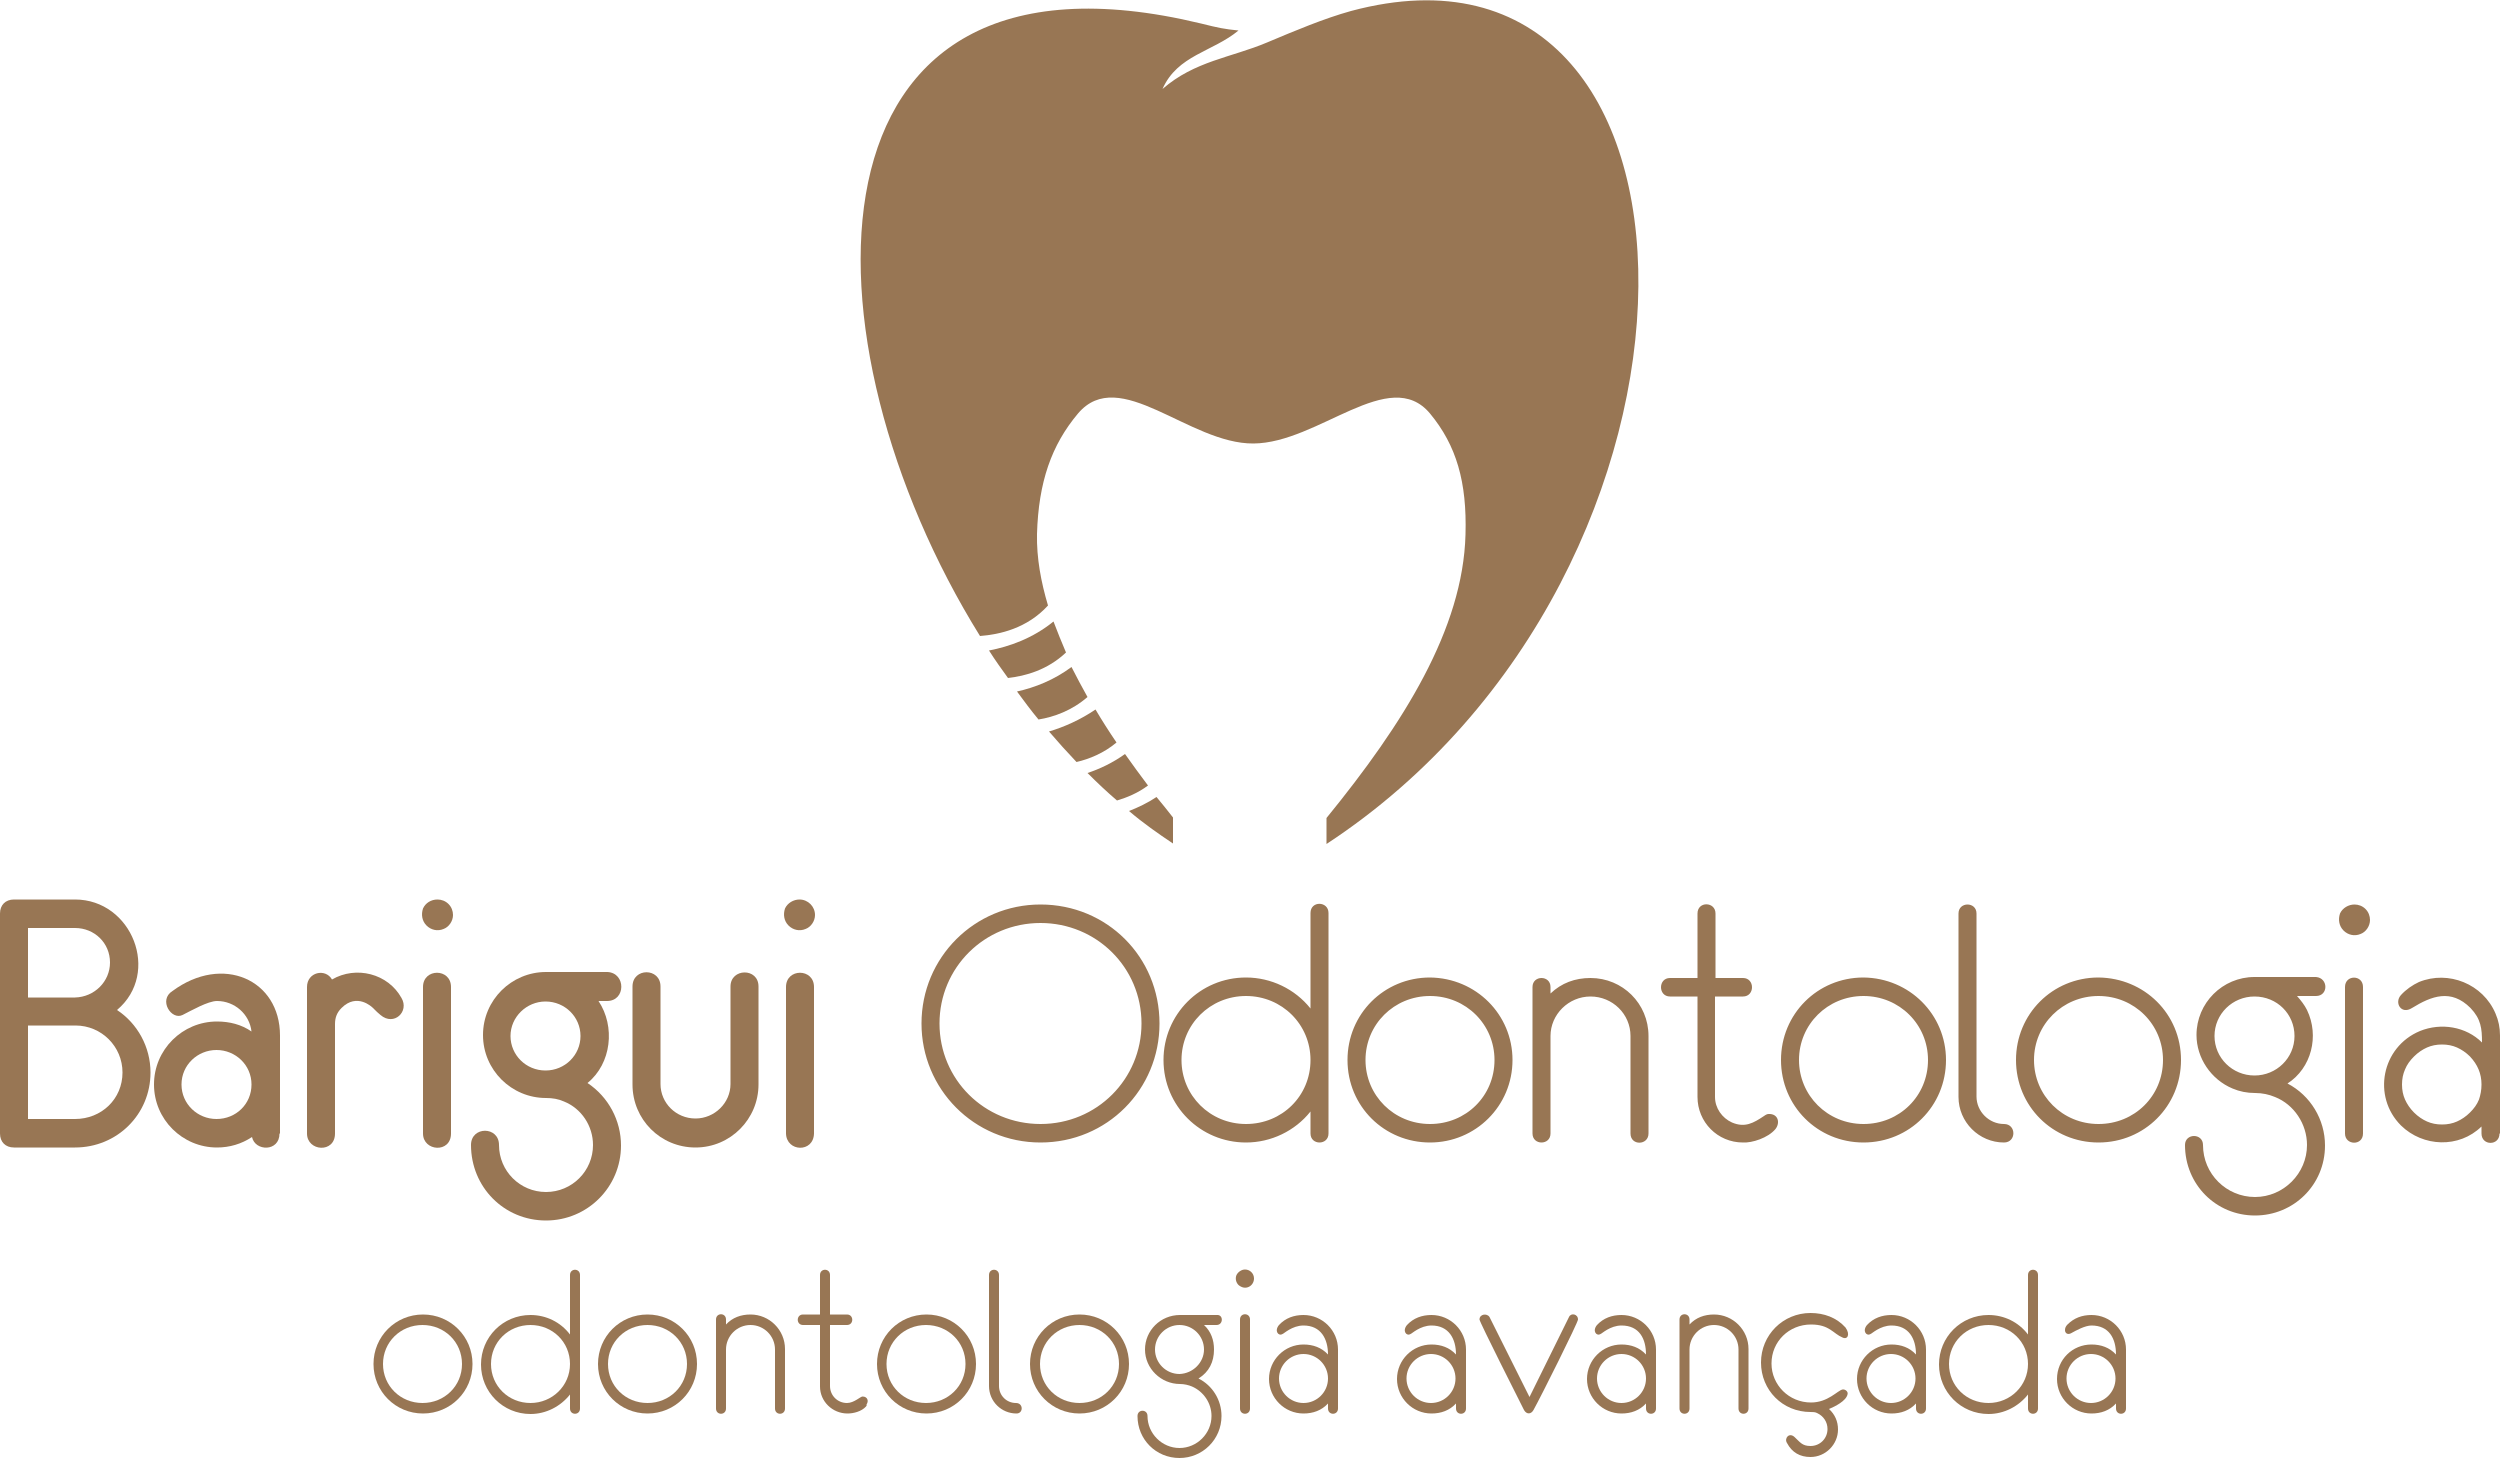 <svg xmlns="http://www.w3.org/2000/svg" xmlns:xlink="http://www.w3.org/1999/xlink" id="Layer_1" x="0px" y="0px" viewBox="0 0 500 291.7" xml:space="preserve"><path fill-rule="evenodd" fill="#987654" d="M162.8,197.4v29.3c-0.1,3.9-5.5,3.7-5.6,0v-29.3C157.2,193.6,162.8,193.6,162.8,197.4 L162.8,197.4z M162.8,197.4"></path><path fill-rule="evenodd" fill="#987654" d="M151.7,216.9c0,6.9-5.6,12.6-12.6,12.6c-7,0-12.6-5.6-12.6-12.6v-19.6 c0-3.8,5.6-3.8,5.6,0v19.5c0,3.8,3.1,6.9,7,6.9c3.8,0,7-3.1,7-6.9v-19.5c0-3.7,5.6-3.8,5.6,0V216.9z M151.7,216.9"></path><path fill-rule="evenodd" fill="#987654" d="M121.4,200.2h-1.7c3.4,5.1,2.6,12.5-2.2,16.4c4.2,2.8,6.7,7.5,6.7,12.5 c0,8.3-6.7,15-15,15c-8.4,0-15-6.7-15-15.1c0-3.8,5.6-3.8,5.6,0c0,5.2,4.2,9.4,9.4,9.4c5.2,0,9.4-4.2,9.4-9.4c0-3.8-2.3-7.3-5.8-8.7 c-1.1-0.5-2.3-0.7-3.6-0.7c-6.9,0-12.6-5.6-12.6-12.6c0-7,5.7-12.6,12.6-12.6h12.3C125.2,194.6,125.2,200.2,121.4,200.2L121.4,200.2 z M116.1,207.2c0-3.8-3.1-6.9-7-6.9c-3.8,0-7,3.1-7,6.9c0,3.8,3.1,6.9,7,6.9C113,214.1,116.1,211,116.1,207.2L116.1,207.2z  M116.1,207.2"></path><path fill-rule="evenodd" fill="#987654" d="M90.2,197.4v29.3c0,4-5.6,3.6-5.6,0v-29.3C84.6,193.6,90.2,193.6,90.2,197.4L90.2,197.4 z M90.2,197.4"></path><path fill-rule="evenodd" fill="#987654" d="M76.1,203c-0.4-0.3-0.9-0.8-1.5-1.4c-0.2-0.2-3.2-3.1-6.3,0l0,0 c-0.9,0.9-1.3,1.9-1.3,3.2v21.9c0,4-5.6,3.6-5.6,0v-29.3c0-3,3.7-3.8,5-1.5c4.8-2.8,11.2-1.2,13.9,3.7 C81.9,202.3,78.8,205.3,76.1,203L76.1,203z M76.1,203"></path><g>	<path fill-rule="evenodd" fill="#987654" d="M55.9,226.7c0,3.7-4.9,3.6-5.5,0.7c-2.1,1.4-4.5,2.1-7,2.1c-6.9,0-12.6-5.6-12.6-12.6  c0-7,5.7-12.6,12.6-12.6c2.5,0,4.9,0.6,6.9,2c-0.4-3.5-3.4-6.1-6.9-6.1c-1.8,0-5.1,1.9-6.9,2.8c-2.2,1.1-4.9-3-2-4.8  c10-7.4,21.5-2.3,21.5,8.9V226.7z M50.3,216.9c0-3.9-3.2-6.9-7-6.9c-3.8,0-7,3-7,6.9c0,3.9,3.2,6.9,7,6.9  C47.2,223.8,50.3,220.8,50.3,216.9L50.3,216.9z M50.3,216.9"></path>	<path fill-rule="evenodd" fill="#987654" d="M30.1,214.5c0,8.4-6.7,15-15.1,15v0l-12.2,0v0c-1.7,0-2.8-1.1-2.8-2.8v-44  c0-1.7,1.1-2.8,2.8-2.8H15c11.4,0,17.2,14.7,8.4,22.1C27.5,204.7,30.1,209.4,30.1,214.5L30.1,214.5z M24.5,214.5  c0-5.2-4.2-9.4-9.4-9.4H5.6v18.7H15C20.3,223.8,24.5,219.8,24.5,214.5L24.5,214.5z M22,192.5c0-3.9-3.1-6.9-7-6.9H5.6v13.9H15  C18.9,199.4,22,196.3,22,192.5L22,192.5z M22,192.5"></path></g><path fill-rule="evenodd" fill="#987654" d="M231.9,204.7c0,13.2-10.5,23.8-23.8,23.8c-13.3,0-23.8-10.7-23.8-23.8 c0-13.2,10.6-23.8,23.8-23.8C221.4,180.9,231.9,191.4,231.9,204.7L231.9,204.7z M228.3,204.7c0-11.2-9-20.1-20.2-20.1 c-11.2,0-20.2,8.9-20.2,20.1c0,11.2,9,20.1,20.2,20.1C219.4,224.8,228.3,215.8,228.3,204.7L228.3,204.7z M265.7,226.7 c0,2.4-3.6,2.4-3.6,0v-4.4c-3.1,3.9-7.9,6.2-12.9,6.2c-9.1,0-16.5-7.3-16.5-16.5c0-9.1,7.3-16.5,16.5-16.5c5,0,9.8,2.3,12.9,6.2 v-19.1c0-2.5,3.6-2.4,3.6,0V226.7z M262.1,212c0-7.1-5.7-12.8-12.9-12.8c-7.2,0-12.9,5.7-12.9,12.8c0,7.1,5.7,12.8,12.9,12.8 S262.1,219.2,262.1,212L262.1,212z M302.5,212c0,9.2-7.4,16.5-16.5,16.5c-9.1,0-16.5-7.2-16.5-16.5c0-9.2,7.3-16.5,16.5-16.5 C295.2,195.6,302.5,202.9,302.5,212L302.5,212z M298.9,212c0-7.1-5.7-12.8-12.9-12.8c-7.2,0-12.9,5.7-12.9,12.8 c0,7.1,5.7,12.8,12.9,12.8C293.2,224.8,298.9,219.2,298.9,212L298.9,212z M329.7,226.7c0,2.4-3.6,2.5-3.6,0v-19.5 c0-4.4-3.6-7.9-8-7.9c-4.4,0-8,3.6-8,7.9v19.5c0,2.4-3.6,2.4-3.6,0v-29.3c0-2.4,3.6-2.4,3.6,0v1.3c2.2-2.1,4.9-3.1,8-3.1 c6.4,0,11.6,5.1,11.6,11.6V226.7z M355.1,225.8c-1.5,1.8-4.7,2.8-6.5,2.7c-5.1,0-9.1-4.1-9.1-9.1v-20.1h-5.5c-2.4,0-2.4-3.7,0-3.7 h5.5v-12.9c0-2.5,3.6-2.4,3.6,0v12.9h5.5c2.4,0,2.4,3.7,0,3.7H343v20.1c0,2.2,1.4,4.2,3.4,5.1c2.6,1.1,4.3,0.1,6.4-1.3 c0.4-0.3,0.7-0.4,0.9-0.4C355.6,222.7,356.1,224.5,355.1,225.8L355.1,225.8z M389.2,212c0,9.2-7.3,16.5-16.5,16.5 c-9.2,0-16.5-7.3-16.5-16.5c0-9.2,7.3-16.5,16.5-16.5C381.9,195.6,389.2,202.9,389.2,212L389.2,212z M385.6,212 c0-7.1-5.7-12.8-12.9-12.8c-7.2,0-12.9,5.7-12.9,12.8c0,7.1,5.7,12.8,12.9,12.8C379.9,224.8,385.6,219.2,385.6,212L385.6,212z  M400.8,228.5c-5,0-9.1-4.1-9.1-9.1v-36.7c0-2.4,3.6-2.4,3.6,0v36.6c0,3,2.5,5.5,5.5,5.5C403.3,224.8,403.3,228.5,400.8,228.5 L400.8,228.5z M436.2,212c0,9.2-7.3,16.5-16.5,16.5s-16.5-7.3-16.5-16.5c0-9.2,7.3-16.5,16.5-16.5 C428.9,195.6,436.2,202.8,436.2,212L436.2,212z M432.6,212c0-7.1-5.7-12.8-12.9-12.8c-7.2,0-12.9,5.7-12.9,12.8 c0,7.1,5.7,12.8,12.9,12.8C426.9,224.8,432.6,219.2,432.6,212L432.6,212z M463.2,199.2h-3.8c0.8,0.9,1.5,1.8,2,2.8 c2.5,5.2,0.9,11.6-3.9,14.7c4.6,2.4,7.5,7.2,7.5,12.4c0,7.9-6.3,14-14,14c-7.8,0-14-6.2-14-14.1c0-2.4,3.6-2.4,3.6,0 c0,5.8,4.7,10.4,10.4,10.4c5.7,0,10.4-4.7,10.4-10.4c0-4.2-2.6-8.1-6.4-9.6c-1.2-0.5-2.5-0.8-4-0.8c-1.6,0-3.1-0.3-4.5-0.9 c-4.3-1.8-7.2-6.1-7.2-10.7c0-6.4,5.2-11.6,11.6-11.6h12.3C465.7,195.6,465.7,199.2,463.2,199.2L463.2,199.2z M458.9,207.2 c0-4.4-3.5-7.9-8-7.9c-4.4,0-8,3.5-8,7.9c0,4.4,3.6,7.9,8,7.9C455.3,215.1,458.9,211.6,458.9,207.2L458.9,207.2z M472.6,197.4v29.3 c0,2.5-3.6,2.4-3.6,0v-29.3C469,194.9,472.6,194.9,472.6,197.4L472.6,197.4z M499.9,226.7c0,2.5-3.6,2.5-3.6,0v-1.4 c-4.5,4.4-11.7,4.1-16.1-0.2h0c-5.8-5.8-3.9-15.7,3.8-18.9c4.2-1.7,9.2-0.9,12.4,2.3c0-2.8-0.2-4.7-2.3-6.9c-3.9-3.9-7.8-2.4-11.7,0 c-2.2,1.4-3.6-1.1-2.2-2.6l0,0c1-1.1,2.3-2,3.6-2.6c5.9-2.4,12.8,0.4,15.3,6.3c0.6,1.4,0.9,2.8,0.9,4.4V226.7z M496.3,216.9 c0-2.2-0.8-4-2.3-5.6c-0.8-0.8-1.7-1.4-2.6-1.8c-0.9-0.4-1.9-0.6-3-0.6c-1.1,0-2.1,0.2-3,0.6c-0.9,0.4-1.8,1-2.6,1.8 c-0.8,0.8-1.4,1.6-1.8,2.6c-0.4,0.9-0.6,1.9-0.6,3c0,1.1,0.2,2.1,0.6,3c0.4,0.9,1,1.8,1.8,2.6c0.8,0.8,1.7,1.4,2.6,1.8 c0.9,0.4,1.9,0.6,3,0.6c1.1,0,2.1-0.2,3-0.6c0.9-0.4,1.8-1,2.6-1.8c0.8-0.8,1.4-1.6,1.8-2.6C496.1,219,496.3,218,496.3,216.9 L496.3,216.9z M496.3,216.9"></path><path fill-rule="evenodd" fill="#987654" d="M425.2,281.7c0,1.4-2,1.4-2,0v-1c-1.3,1.4-3,2-4.9,2c-3.8,0-6.9-3.1-6.9-6.9 c0-3.9,3.1-6.9,6.9-6.9c1.9,0,3.6,0.6,4.9,2c0-3.2-1.4-5.8-4.9-5.8c-1.3,0-3.1,1-4,1.5c-1.2,0.7-1.8-0.7-0.8-1.7 c1.3-1.3,2.9-1.9,4.8-1.9c3.8,0,6.9,3.1,6.9,6.9V281.7z M423.1,275.7c0-2.7-2.2-4.9-4.9-4.9c-2.7,0-4.9,2.2-4.9,4.9 c0,2.7,2.2,4.9,4.9,4.9C420.9,280.6,423.1,278.4,423.1,275.7L423.1,275.7z M423.1,275.7"></path><path fill-rule="evenodd" fill="#987654" d="M407.6,281.7c0,1.4-2,1.4-2,0v-2.8c-1.9,2.4-4.8,3.9-7.9,3.9c-5.5,0-9.9-4.4-9.9-9.9 c0-5.5,4.4-9.9,9.9-9.9c3.1,0,6,1.4,7.9,3.9V255c0-1.4,2-1.4,2,0V281.7z M405.6,272.8c0-4.4-3.5-7.8-7.9-7.8c-4.4,0-7.9,3.4-7.9,7.8 c0,4.4,3.5,7.8,7.9,7.8C402.1,280.6,405.6,277.1,405.6,272.8L405.6,272.8z M405.6,272.8"></path><path fill-rule="evenodd" fill="#987654" d="M385.2,281.7c0,1.4-2,1.4-2,0v-1c-1.3,1.4-3,2-4.9,2c-3.8,0-6.9-3.1-6.9-6.9 c0-3.8,3.1-6.9,6.9-6.9c1.9,0,3.6,0.6,4.9,2c0-3.1-1.4-5.8-4.9-5.8c-2.3,0-4,1.7-4.2,1.7c-0.8,0.5-1.7-0.6-0.7-1.8l0,0 c1.3-1.4,3-2,4.9-2c3.8,0,6.9,3.1,6.9,6.9V281.7z M383.1,275.7c0-2.7-2.2-4.9-4.9-4.9s-4.9,2.2-4.9,4.9c0,2.7,2.2,4.9,4.9,4.9 C380.9,280.6,383.1,278.4,383.1,275.7L383.1,275.7z M383.1,275.7"></path><path fill-rule="evenodd" fill="#987654" d="M331.2,281.7c0,1.4-2,1.4-2,0v-1c-1.3,1.4-3,2-4.9,2c-3.8,0-6.9-3.1-6.9-6.9 c0-3.8,3.1-6.9,6.9-6.9c1.9,0,3.6,0.6,4.9,2c0-3.1-1.3-5.8-4.9-5.8c-2.3,0-4,1.7-4.2,1.7c-0.8,0.5-1.7-0.6-0.7-1.8l0,0 c1.3-1.4,3-2,4.9-2c3.8,0,6.9,3.1,6.9,6.9L331.2,281.7z M329.2,275.7c0-2.7-2.2-4.9-4.9-4.9c-2.7,0-4.9,2.2-4.9,4.9 c0,2.7,2.2,4.9,4.9,4.9C327,280.6,329.2,278.4,329.2,275.7L329.2,275.7z M329.2,275.7"></path><path fill-rule="evenodd" fill="#987654" d="M293.2,281.7c0,1.4-2,1.4-2,0v-1c-1.3,1.4-3,2-4.9,2c-3.8,0-6.9-3.1-6.9-6.9 c0-3.8,3.1-6.9,6.9-6.9c1.9,0,3.6,0.6,4.9,2c0-3.1-1.4-5.8-4.9-5.8c-2.3,0-4,1.7-4.2,1.7c-0.8,0.5-1.7-0.6-0.7-1.8l0,0 c1.3-1.4,3-2,4.9-2c3.8,0,6.9,3.1,6.9,6.9V281.7z M291.1,275.7c0-2.7-2.2-4.9-4.9-4.9s-4.9,2.2-4.9,4.9c0,2.7,2.2,4.9,4.9,4.9 C288.9,280.6,291.1,278.4,291.1,275.7L291.1,275.7z M291.1,275.7"></path><path fill-rule="evenodd" fill="#987654" d="M267.6,281.7c0,1.4-2,1.4-2,0v-1c-1.3,1.4-3,2-4.9,2c-3.8,0-6.9-3.1-6.9-6.9 c0-3.8,3.1-6.9,6.9-6.9c1.9,0,3.6,0.6,4.9,2c0-3.1-1.4-5.8-4.9-5.8c-2.3,0-4,1.7-4.2,1.7c-0.8,0.5-1.7-0.6-0.7-1.8l0,0 c1.3-1.4,3-2,4.9-2c3.8,0,6.9,3.1,6.9,6.9V281.7z M265.6,275.7c0-2.7-2.2-4.9-4.9-4.9c-2.7,0-4.9,2.2-4.9,4.9c0,2.7,2.2,4.9,4.9,4.9 C263.4,280.6,265.6,278.4,265.6,275.7L265.6,275.7z M265.6,275.7"></path><path fill-rule="evenodd" fill="#987654" d="M368.5,267.5c-1.9-0.8-2.6-2.6-6.3-2.6c-4.4,0-7.9,3.4-7.9,7.8c0,4.3,3.5,7.8,7.9,7.8 c3.4,0,5.3-2.4,6.3-2.6c0.5-0.1,1.2,0.4,1,1c-0.3,1.3-2.5,2.4-3.7,2.9c1.2,1.1,1.8,2.5,1.8,4.1c0,3-2.5,5.5-5.5,5.5 c-2.1,0-3.7-0.9-4.7-2.8c-0.6-0.9,0.4-2.2,1.5-1.2c1.1,1,1.5,1.8,3.2,1.8c1.9,0,3.4-1.5,3.4-3.4c0-1.4-0.8-2.6-2.1-3.2 c-0.4-0.2-0.8-0.2-1.3-0.2c-5.6,0-9.9-4.4-9.9-9.9c0-5.5,4.4-9.9,9.9-9.9c2.7,0,5.2,0.9,7,2.9C370.1,266.9,369.5,268,368.5,267.5 L368.5,267.5z M368.5,267.5"></path><path fill-rule="evenodd" fill="#987654" d="M349.7,281.7c0,1.4-2,1.4-2,0v-11.8c0-2.7-2.2-4.9-4.9-4.9c-2.7,0-4.9,2.2-4.9,4.9v11.8 c0,1.4-2,1.4-2,0v-17.8c0-1.4,2-1.4,2,0v1c1.3-1.4,3-2,4.9-2c3.8,0,6.9,3.1,6.9,6.9V281.7z M349.7,281.7"></path><path fill-rule="evenodd" fill="#987654" d="M313.9,266c0.7-1.4,1-2.1,1-2.1c0-0.1,0-0.2-0.1-0.3c-0.1-0.1-0.2-0.1-0.3-0.1 c-0.1,0-0.1,0-0.2,0c0,0-0.1,0.1-0.1,0.1l-8.5,17.1l-8.5-17.1c0-0.1-0.1-0.1-0.1-0.1c0,0-0.1,0-0.2,0c-0.2,0-0.3,0-0.3,0.1 c0,0-0.1,0.1-0.1,0.3c0,0,0.3,0.7,1,2.1c0.7,1.4,1.7,3.5,3.1,6.2v0c1.3,2.7,2.4,4.8,3.2,6.3c0.8,1.6,1.3,2.6,1.6,3.1 c0.1,0.1,0.2,0.2,0.2,0.3c0.1,0,0.1,0.1,0.2,0.1c0.1,0,0.1,0,0.2-0.1c0.1-0.1,0.2-0.1,0.2-0.3c0.3-0.5,0.8-1.5,1.6-3.1 c0.8-1.6,1.9-3.7,3.2-6.3v0C312.2,269.5,313.3,267.4,313.9,266L313.9,266z M313.9,266"></path><path fill-rule="evenodd" fill="#987654" d="M315.6,263.9c0,0.6-7.4,15.4-8.9,18.1l0,0c-0.5,0.9-1.4,0.9-1.9,0l0,0 c-0.7-1.4-8.9-17.6-8.9-18.1c0-1.1,1.5-1.3,2-0.5l8,16l7.9-16C314.2,262.5,315.6,262.8,315.6,263.9L315.6,263.9z M315.6,263.9"></path><path fill-rule="evenodd" fill="#987654" d="M250,263.9v17.8c0,1.4-2,1.4-2,0v-17.8C248,262.5,250,262.5,250,263.9L250,263.9z  M250,263.9"></path><path fill-rule="evenodd" fill="#987654" d="M249,256.8c0.8,0,1.1-0.4,1.1-1.1c0-0.2,0-0.3-0.1-0.4c-0.1-0.1-0.1-0.3-0.3-0.4 c-0.1-0.1-0.2-0.2-0.4-0.2c-0.1-0.1-0.3-0.1-0.4-0.1c-0.2,0-0.3,0-0.4,0.1c-0.1,0.1-0.3,0.1-0.4,0.3c-0.1,0.1-0.2,0.2-0.3,0.4 c-0.1,0.1-0.1,0.3-0.1,0.4c0,0.4,0.1,0.6,0.3,0.8C248.3,256.7,248.6,256.8,249,256.8L249,256.8z M249,256.8"></path><path fill-rule="evenodd" fill="#987654" d="M243.3,265h-2.5c1.4,1.3,2,3,2,4.9c0,2.5-1,4.5-3.1,5.8c2.8,1.4,4.6,4.3,4.6,7.5 c0,4.7-3.8,8.4-8.4,8.4c-4.7,0-8.4-3.7-8.4-8.4c0-1.4,2-1.4,2,0c0,3.5,2.9,6.4,6.4,6.4c3.5,0,6.4-2.9,6.4-6.4c0-2.6-1.6-4.9-3.9-5.9 c-0.7-0.3-1.6-0.5-2.4-0.5c-3.8,0-7-3.1-7-6.9c0-3.8,3.1-6.9,7-6.9h7.4C244.7,262.9,244.7,265,243.3,265L243.3,265z M240.8,269.9 c0-2.7-2.2-4.9-4.9-4.9c-2.7,0-4.9,2.2-4.9,4.9c0,2.7,2.2,4.9,4.9,4.9C238.6,274.7,240.8,272.5,240.8,269.9L240.8,269.9z  M240.8,269.9"></path><path fill-rule="evenodd" fill="#987654" d="M225.8,272.8c0,5.5-4.4,9.9-9.9,9.9c-5.5,0-9.9-4.4-9.9-9.9c0-5.5,4.4-9.9,9.9-9.9 C221.4,262.9,225.8,267.3,225.8,272.8L225.8,272.8z M223.8,272.8c0-4.4-3.5-7.8-7.9-7.8c-4.4,0-7.9,3.4-7.9,7.8 c0,4.4,3.5,7.8,7.9,7.8C220.3,280.6,223.8,277.2,223.8,272.8L223.8,272.8z M223.8,272.8"></path><path fill-rule="evenodd" fill="#987654" d="M195.2,272.8c0,5.5-4.4,9.9-9.9,9.9c-5.5,0-9.9-4.4-9.9-9.9c0-5.5,4.4-9.9,9.9-9.9 C190.8,262.9,195.2,267.3,195.2,272.8L195.2,272.8z M193.1,272.8c0-4.4-3.5-7.8-7.9-7.8c-4.4,0-7.9,3.4-7.9,7.8 c0,4.4,3.5,7.8,7.9,7.8C189.6,280.6,193.1,277.2,193.1,272.8L193.1,272.8z M193.1,272.8"></path><path fill-rule="evenodd" fill="#987654" d="M139.4,272.8c0,5.5-4.4,9.9-9.9,9.9c-5.5,0-9.9-4.4-9.9-9.9c0-5.5,4.4-9.9,9.9-9.9 C135,262.9,139.4,267.3,139.4,272.8L139.4,272.8z M137.4,272.8c0-4.4-3.5-7.8-7.9-7.8c-4.4,0-7.9,3.4-7.9,7.8c0,4.4,3.5,7.8,7.9,7.8 C133.9,280.6,137.4,277.2,137.4,272.8L137.4,272.8z M137.4,272.8"></path><path fill-rule="evenodd" fill="#987654" d="M94.5,272.8c0,5.5-4.4,9.9-9.9,9.9c-5.5,0-9.9-4.4-9.9-9.9c0-5.5,4.4-9.9,9.9-9.9 C90.1,262.9,94.5,267.3,94.5,272.8L94.5,272.8z M92.4,272.8c0-4.4-3.5-7.8-7.9-7.8c-4.4,0-7.9,3.4-7.9,7.8c0,4.4,3.5,7.8,7.9,7.8 C88.9,280.6,92.4,277.2,92.4,272.8L92.4,272.8z M92.4,272.8"></path><path fill-rule="evenodd" fill="#987654" d="M203.3,282.7c-3,0-5.5-2.4-5.5-5.5V255c0-1.4,2-1.4,2,0v22.2c0,1.9,1.5,3.4,3.4,3.4 C204.7,280.6,204.7,282.7,203.3,282.7L203.3,282.7z M203.3,282.7"></path><path fill-rule="evenodd" fill="#987654" d="M173.2,281.3c-0.9,1-2.5,1.4-3.7,1.4c-3,0-5.5-2.4-5.5-5.4V265h-3.4 c-1.4,0-1.4-2.1,0-2.1h3.4V255c0-1.4,2-1.4,2,0v7.9h3.4c1.4,0,1.4,2.1,0,2.1h-3.4v12.2c0,1.9,1.5,3.4,3.4,3.4c1.4,0,2.7-1.3,3.1-1.3 c1,0,1.3,0.9,0.8,1.6C173.4,281,173.3,281.2,173.2,281.3L173.2,281.3z M173.2,281.3"></path><path fill-rule="evenodd" fill="#987654" d="M157,281.7c0,1.4-2,1.4-2,0v-11.8c0-2.7-2.2-4.9-4.9-4.9c-2.7,0-4.9,2.2-4.9,4.9v11.8 c0,1.4-2,1.4-2,0v-17.8c0-1.4,2-1.4,2,0v1c1.3-1.4,3-2,4.9-2c3.8,0,6.9,3.1,6.9,6.9V281.7z M157,281.7"></path><path fill-rule="evenodd" fill="#987654" d="M116,281.7c0,1.4-2,1.4-2,0v-2.8c-1.9,2.4-4.8,3.9-7.9,3.9c-5.5,0-9.9-4.4-9.9-9.9 c0-5.5,4.4-9.9,9.9-9.9c3.1,0,6,1.4,7.9,3.9V255c0-1.4,2-1.4,2,0V281.7z M114,272.8c0-4.4-3.5-7.8-7.9-7.8c-4.4,0-7.9,3.4-7.9,7.8 c0,4.4,3.5,7.8,7.9,7.8C110.4,280.6,114,277.2,114,272.8L114,272.8z M114,272.8"></path><path fill-rule="evenodd" fill="#987654" d="M225.8,162.2c2.8,2.4,5.8,4.5,8.8,6.5v-5.2c-1.1-1.4-2.2-2.8-3.3-4.1 C229.5,160.6,227.6,161.5,225.8,162.2L225.8,162.2z M225.8,162.2"></path><path fill-rule="evenodd" fill="#987654" d="M217.5,154.6c1.9,1.9,3.9,3.8,5.9,5.5c2-0.6,4.2-1.5,6.2-3c-1.6-2.1-3.1-4.2-4.6-6.3 C222.5,152.6,219.9,153.8,217.5,154.6L217.5,154.6z M217.5,154.6"></path><path fill-rule="evenodd" fill="#987654" d="M209.8,146.3c1.8,2.1,3.6,4.1,5.5,6.1c2.6-0.6,5.5-1.8,8-3.9c-1.5-2.2-2.9-4.4-4.2-6.6 C216,144,212.8,145.4,209.8,146.3L209.8,146.3z M209.8,146.3"></path><path fill-rule="evenodd" fill="#987654" d="M203.4,138.3c1.4,1.9,2.8,3.8,4.3,5.6c3.1-0.5,6.7-1.8,9.8-4.5c-1.1-2-2.2-4-3.2-6 C210.8,136,207,137.5,203.4,138.3L203.4,138.3z M203.4,138.3"></path><path fill-rule="evenodd" fill="#987654" d="M197.8,130.1c1.2,1.9,2.5,3.7,3.8,5.5c3.5-0.4,7.9-1.6,11.6-5.1 c-0.9-2.1-1.7-4.1-2.5-6.2C206.5,127.7,201.9,129.3,197.8,130.1L197.8,130.1z M197.8,130.1"></path><path fill-rule="evenodd" fill="#987654" d="M207.4,106.8c0.3-10.4,2.9-17.8,8.2-24.1c8.3-9.8,22.2,6.1,35.1,6 c13-0.1,27.2-15.7,35.3-6c5.3,6.4,7.4,13.7,7.1,24.2c-0.5,18.9-12.4,37.8-27.8,56.7v5.2c83.5-54.8,81.2-187.1,4.9-166.6 c-5.4,1.5-11.1,3.9-16.8,6.3c-7.1,3-14.5,3.7-20.9,9.3c3-6.8,10-7.4,15.2-11.7c-2.9-0.3-3.9-0.5-7.5-1.4 c-82-19.8-80.8,63.6-44.2,122.5c3.9-0.3,9.4-1.5,13.6-6.1C208.2,116.4,207.3,111.6,207.4,106.8L207.4,106.8z M207.4,106.8"></path><path fill-rule="evenodd" fill="#987654" d="M470.9,180.9c0.8,0,1.6,0.3,2.2,0.9c0.6,0.6,0.9,1.4,0.9,2.2c0,1.2-0.8,2.4-1.9,2.8 c-1.2,0.5-2.5,0.2-3.4-0.7c-0.9-0.9-1.1-2.2-0.7-3.4C468.5,181.6,469.7,180.9,470.9,180.9L470.9,180.9z M470.9,180.9"></path><path fill-rule="evenodd" fill="#987654" d="M249,253.9c1,0,1.8,0.8,1.8,1.8c0,0.7-0.4,1.4-1.1,1.7c-0.7,0.3-1.4,0.1-2-0.4 c-0.5-0.5-0.7-1.3-0.4-2C247.6,254.4,248.3,253.9,249,253.9L249,253.9z M249,253.9"></path><path fill-rule="evenodd" fill="#987654" d="M159.9,179.9c1.7,0,3.1,1.4,3.1,3.1c0,1.2-0.8,2.4-1.9,2.8c-1.2,0.5-2.5,0.2-3.4-0.7 c-0.9-0.9-1.1-2.2-0.7-3.4C157.5,180.6,158.7,179.9,159.9,179.9L159.9,179.9z M159.9,179.9"></path><path fill-rule="evenodd" fill="#987654" d="M87.5,179.9c0.8,0,1.6,0.3,2.2,0.9c0.6,0.6,0.9,1.4,0.9,2.2c0,1.2-0.8,2.4-1.9,2.8 c-1.2,0.5-2.5,0.2-3.4-0.7c-0.9-0.9-1.1-2.2-0.7-3.4C85.1,180.6,86.2,179.9,87.5,179.9L87.5,179.9z M87.5,179.9"></path></svg>